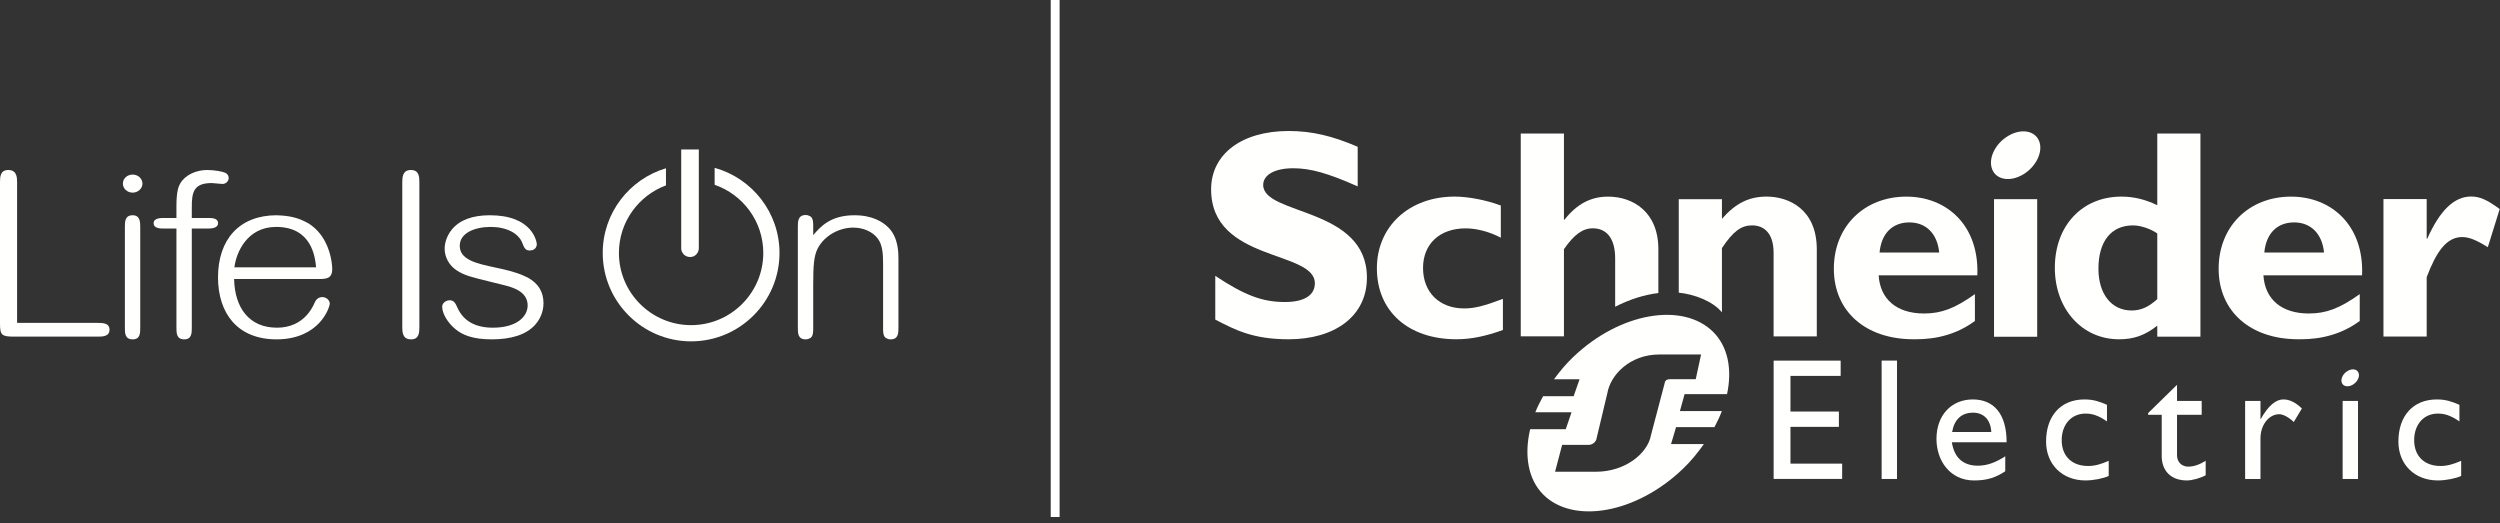 <?xml version="1.0" encoding="UTF-8"?>
<svg width="215px" height="45px" viewBox="0 0 215 45" version="1.1" xmlns="http://www.w3.org/2000/svg" xmlns:xlink="http://www.w3.org/1999/xlink">
    <rect x="0" y="0" width="215" height="45" fill="#333333" stroke="none"/>
    <!-- Generator: Sketch 63.1 (92452) - https://sketch.com -->
    <title>Group</title>
    <desc>Created with Sketch.</desc>
    <g id="LOGOS" stroke="none" stroke-width="1" fill="none" fill-rule="evenodd">
        <g id="Group" fill="#FFFFFE">
            <path d="M8.342,27.768 L1.47,27.768 L1.47,15.731 C1.47,15.289 1.47,14.62 0.714,14.62 C0,14.62 0,15.236 0,15.731 L0,27.819 C0,28.823 0.137,28.95 1.225,28.95 L8.342,28.95 C8.821,28.95 9.418,28.95 9.418,28.349 C9.418,27.768 8.821,27.768 8.342,27.768" id="Fill-1"/>
            <path d="M11.411,18.512 C10.74,18.512 10.74,19.073 10.74,19.524 L10.74,28.192 C10.74,28.634 10.74,29.185 11.411,29.185 C12.06,29.185 12.06,28.634 12.06,28.192 L12.06,19.524 C12.06,19.121 12.06,18.512 11.411,18.512" id="Fill-2"/>
            <path d="M11.411,15.014 C10.939,15.014 10.569,15.354 10.569,15.79 C10.569,16.219 10.947,16.567 11.411,16.567 C11.867,16.567 12.252,16.211 12.252,15.79 C12.252,15.362 11.875,15.014 11.411,15.014" id="Fill-3"/>
            <path d="M16.679,16.442 C16.673,16.456 16.666,16.471 16.66,16.486 C16.666,16.471 16.673,16.456 16.679,16.442 Z M17.911,18.747 L16.494,18.747 L16.494,17.854 C16.494,16.578 16.614,15.742 18.21,15.742 C18.271,15.742 18.448,15.76 18.636,15.779 C18.839,15.799 19.048,15.82 19.126,15.82 C19.461,15.82 19.669,15.55 19.669,15.299 C19.669,15.287 19.666,14.996 19.365,14.857 C19.122,14.745 18.422,14.62 17.805,14.62 C17.344,14.62 16.868,14.727 16.466,14.921 C16.034,15.129 15.698,15.428 15.495,15.785 C15.357,16.018 15.174,16.467 15.174,17.677 L15.174,18.747 L14.055,18.747 C13.846,18.747 13.213,18.747 13.213,19.19 C13.213,19.653 13.803,19.653 14.055,19.653 L15.174,19.653 L15.174,28.192 C15.174,28.634 15.174,29.185 15.845,29.185 C16.494,29.185 16.494,28.634 16.494,28.192 L16.494,19.653 L17.911,19.653 C18.47,19.653 18.753,19.497 18.753,19.19 C18.753,18.747 18.206,18.747 17.911,18.747 L17.911,18.747 Z" id="Fill-4"/>
            <path d="M20.157,22.993 C20.319,21.696 21.256,19.515 23.746,19.515 C26.833,19.515 27.099,22.131 27.186,22.993 L20.157,22.993 Z M28.572,23.141 C28.572,23.091 28.565,21.912 27.95,20.76 C27.6,20.105 27.121,19.583 26.526,19.21 C26.461,19.169 26.386,19.14 26.318,19.102 C26.271,19.076 26.222,19.051 26.172,19.027 C26.027,18.954 25.876,18.889 25.718,18.832 C25.671,18.815 25.622,18.799 25.572,18.783 C25.399,18.727 25.219,18.679 25.033,18.641 C24.994,18.633 24.955,18.627 24.916,18.62 C24.7,18.58 24.476,18.553 24.244,18.537 C24.222,18.536 24.201,18.535 24.179,18.534 C24.049,18.526 23.923,18.512 23.788,18.512 C22.221,18.512 20.929,19.018 20.051,19.977 C19.199,20.908 18.749,22.247 18.749,23.849 C18.749,25.405 19.174,26.717 19.979,27.646 C20.405,28.137 20.934,28.517 21.551,28.775 C22.202,29.047 22.955,29.185 23.788,29.185 C25.718,29.185 26.845,28.418 27.45,27.774 C28.141,27.04 28.359,26.263 28.359,26.109 C28.359,25.844 28.092,25.548 27.709,25.548 C27.439,25.548 27.192,25.72 27.081,25.987 C26.699,26.878 26.117,27.509 25.353,27.863 C24.896,28.074 24.384,28.181 23.831,28.181 C22.655,28.181 21.73,27.783 21.082,26.996 C20.485,26.272 20.157,25.234 20.134,23.996 L27.347,23.996 C28.004,23.996 28.572,23.996 28.572,23.141 L28.572,23.141 Z" id="Fill-5"/>
            <path d="M35.331,14.62 C34.596,14.62 34.596,15.289 34.596,15.731 L34.596,28.074 C34.596,28.543 34.596,29.185 35.352,29.185 C36.066,29.185 36.066,28.569 36.066,28.074 L36.066,15.731 C36.066,15.236 36.066,14.62 35.331,14.62" id="Fill-6"/>
            <path d="M59.355,22.103 C59.834,22.103 60.098,21.687 60.098,21.353 L60.098,12.856 L58.583,12.856 L58.583,21.353 C58.583,21.701 58.861,22.103 59.355,22.103" id="Fill-7"/>
            <path d="M45.409,23.883 C45.319,23.832 45.217,23.794 45.122,23.749 C45.09,23.734 45.057,23.718 45.024,23.704 C44.303,23.383 43.45,23.19 42.614,23.011 C41.804,22.838 41.038,22.674 40.47,22.4 C39.835,22.093 39.539,21.691 39.539,21.136 C39.539,20.017 40.871,19.515 42.192,19.515 C43.561,19.515 44.61,20.055 44.931,20.924 C45.123,21.454 45.273,21.54 45.559,21.54 C46.159,21.54 46.166,21.023 46.166,21.018 C46.166,20.886 46.06,20.273 45.54,19.697 C45.227,19.35 44.818,19.074 44.325,18.878 C43.717,18.634 42.978,18.512 42.128,18.512 C40.649,18.512 39.558,18.913 38.887,19.705 C38.27,20.43 38.239,21.221 38.239,21.372 C38.239,22.119 38.623,22.82 39.267,23.248 C39.922,23.682 40.601,23.847 41.953,24.176 C42.319,24.265 42.735,24.366 43.212,24.488 L43.268,24.502 C44.006,24.686 45.378,25.029 45.378,26.266 C45.378,27.219 44.452,28.181 42.384,28.181 C40.883,28.181 39.861,27.608 39.347,26.478 L39.332,26.447 C39.19,26.126 39.055,25.823 38.676,25.823 C38.521,25.823 38.362,25.878 38.238,25.975 C38.102,26.082 38.027,26.227 38.027,26.384 C38.027,26.964 38.512,27.778 39.181,28.318 C39.511,28.586 39.861,28.775 40.284,28.914 C40.838,29.097 41.497,29.185 42.299,29.185 C44.001,29.185 45.247,28.771 46.001,27.956 C46.669,27.232 46.741,26.409 46.741,26.089 C46.741,25.108 46.305,24.386 45.409,23.883" id="Fill-8"/>
            <path d="M76.432,19.596 C75.952,19.101 75.051,18.512 73.484,18.512 C71.421,18.512 70.56,19.494 69.936,20.224 L69.936,19.464 C69.936,19.171 69.937,18.838 69.747,18.649 C69.727,18.629 69.697,18.62 69.674,18.604 C69.666,18.599 69.657,18.594 69.649,18.589 C69.553,18.531 69.439,18.492 69.286,18.492 C68.615,18.492 68.615,19.077 68.615,19.505 L68.615,28.172 C68.615,28.647 68.615,29.185 69.286,29.185 C69.439,29.185 69.553,29.147 69.649,29.088 C69.657,29.083 69.666,29.078 69.674,29.073 C69.697,29.057 69.727,29.049 69.747,29.028 C69.937,28.839 69.936,28.507 69.936,28.213 L69.936,24.517 C69.936,22.866 69.991,22.021 70.318,21.377 C70.594,20.84 71.041,20.383 71.609,20.057 C72.151,19.745 72.778,19.574 73.377,19.574 C74.265,19.574 75.059,19.933 75.5,20.533 C75.891,21.054 75.945,21.839 75.945,22.61 L75.945,28.213 C75.945,28.507 75.944,28.839 76.134,29.028 C76.154,29.049 76.184,29.057 76.207,29.073 C76.215,29.078 76.223,29.083 76.232,29.088 C76.328,29.147 76.442,29.185 76.595,29.185 C77.266,29.185 77.266,28.623 77.266,28.172 L77.266,22.296 C77.266,21.748 77.266,20.466 76.432,19.596" id="Fill-9"/>
            <path d="M61.458,14.434 L61.458,15.891 C63.89,16.733 65.643,19.04 65.643,21.754 C65.643,25.177 62.858,27.962 59.435,27.962 C56.012,27.962 53.227,25.177 53.227,21.754 C53.227,19.093 54.914,16.823 57.273,15.942 L57.273,14.47 C54.132,15.404 51.834,18.314 51.834,21.754 C51.834,25.946 55.244,29.356 59.435,29.356 C63.627,29.356 67.037,25.946 67.037,21.754 C67.037,18.264 64.669,15.323 61.458,14.434" id="Fill-10"/>
            <path d="M116.761,16.03 C114.228,14.905 112.716,14.469 111.216,14.469 C109.642,14.469 108.634,15.032 108.634,15.904 C108.634,18.534 117.555,17.793 117.555,23.876 C117.555,27.23 114.74,29.178 110.831,29.178 C107.763,29.178 106.254,28.385 104.514,27.486 L104.514,23.724 C107.023,25.387 108.558,25.974 110.493,25.974 C112.172,25.974 113.077,25.387 113.077,24.363 C113.077,21.5 104.156,22.548 104.156,16.285 C104.156,13.265 106.767,11.266 110.831,11.266 C112.792,11.266 114.562,11.677 116.761,12.623 L116.761,16.03" id="Fill-11"/>
            <path d="M129.251,28.378 C127.764,28.918 126.507,29.176 125.252,29.176 C121.097,29.176 118.412,26.756 118.412,23.074 C118.412,19.46 121.201,16.907 125.098,16.907 C126.301,16.907 127.84,17.216 129.07,17.674 L129.07,20.44 C128.096,19.923 126.968,19.639 126.045,19.639 C123.816,19.639 122.381,20.979 122.381,23.046 C122.381,25.144 123.791,26.525 125.916,26.525 C126.813,26.525 127.61,26.318 129.251,25.704 L129.251,28.378" id="Fill-12"/>
            <path d="M161.642,21.718 C161.795,20.076 162.747,19.127 164.208,19.127 C165.644,19.127 166.617,20.103 166.771,21.718 L161.642,21.718 Z M163.952,16.91 C160.306,16.91 157.711,19.486 157.711,23.109 C157.711,26.758 160.41,29.176 164.569,29.176 C165.49,29.176 167.719,29.176 169.842,27.604 L169.842,25.295 C168.102,26.533 166.952,26.96 165.468,26.96 C163.125,26.96 161.692,25.747 161.563,23.678 L170.05,23.678 C170.227,19.358 167.391,16.91 163.952,16.91 L163.952,16.91 Z" id="Fill-13"/>
            <polygon id="Fill-14" points="171.487 28.96 175.198 28.96 175.198 17.129 171.487 17.129"/>
            <path d="M185.526,25.726 C184.754,26.421 184.111,26.701 183.318,26.701 C181.57,26.701 180.465,25.263 180.465,23.107 C180.465,20.745 181.57,19.384 183.441,19.384 C184.111,19.384 184.985,19.692 185.526,20.078 L185.526,25.726 Z M185.526,11.484 L185.526,17.648 C184.524,17.162 183.525,16.908 182.444,16.908 C179.059,16.908 176.716,19.409 176.716,23.03 C176.716,26.572 179.059,29.179 182.235,29.179 C183.494,29.179 184.468,28.848 185.526,28.003 L185.526,28.956 L189.237,28.956 L189.237,11.484 L185.526,11.484 L185.526,11.484 Z" id="Fill-15"/>
            <path d="M194.731,21.718 C194.885,20.076 195.833,19.127 197.293,19.127 C198.731,19.127 199.713,20.103 199.867,21.718 L194.731,21.718 Z M197.039,16.91 C193.394,16.91 190.803,19.486 190.803,23.109 C190.803,26.758 193.502,29.176 197.657,29.176 C198.577,29.176 200.809,29.176 202.937,27.604 L202.937,25.295 C201.196,26.533 200.044,26.96 198.553,26.96 C196.221,26.96 194.783,25.747 194.654,23.678 L203.138,23.678 C203.315,19.358 200.476,16.91 197.039,16.91 L197.039,16.91 Z" id="Fill-16"/>
            <path d="M208.694,20.516 L208.749,20.516 C209.85,18.054 211.083,16.9 212.515,16.9 C213.257,16.9 213.897,17.182 214.973,17.979 L213.952,21.259 C212.977,20.644 212.337,20.387 211.748,20.387 C210.386,20.387 209.515,21.671 208.694,23.84 L208.694,28.944 L204.978,28.944 L204.978,17.117 L208.694,17.117 L208.694,20.516" id="Fill-17"/>
            <path d="M175.372,12.152 C175.721,13.071 175.093,14.353 173.975,15.012 C172.853,15.672 171.667,15.463 171.32,14.543 C170.969,13.622 171.593,12.339 172.714,11.683 C173.833,11.02 175.02,11.231 175.372,12.152" id="Fill-18"/>
            <path d="M142.619,21.43 C142.619,18.224 140.44,16.91 138.289,16.91 C136.827,16.91 135.625,17.528 134.55,18.889 L134.499,18.889 L134.499,11.483 L130.784,11.483 L130.784,28.926 L134.499,28.926 L134.499,21.43 C135.368,20.172 136.111,19.635 136.981,19.635 C138.136,19.635 138.904,20.456 138.904,22.223 L138.904,26.38 C140.15,25.74 141.417,25.346 142.619,25.201 L142.619,21.43" id="Fill-19"/>
            <path d="M151.937,16.907 C150.424,16.907 149.269,17.469 148.086,18.821 L148.086,17.129 L144.373,17.129 L144.373,25.169 C145.659,25.297 147.301,25.887 148.086,26.862 L148.086,21.337 C149.062,19.872 149.755,19.383 150.679,19.383 C151.731,19.383 152.53,20.078 152.53,21.746 L152.53,28.929 L156.244,28.929 L156.244,21.439 C156.244,17.955 153.783,16.907 151.937,16.907" id="Fill-20"/>
            <polyline id="Fill-21" points="158.296 32.327 153.98 32.327 153.98 35.393 158.144 35.393 158.144 36.709 153.98 36.709 153.98 39.872 158.425 39.872 158.425 41.187 152.533 41.187 152.533 31.014 158.296 31.014 158.296 32.327"/>
            <polygon id="Fill-22" points="161.821 41.192 163.143 41.192 163.143 31.01 161.821 31.01"/>
            <path d="M169.688,35.49 C170.625,35.49 171.206,36.136 171.25,37.15 L167.883,37.15 C168.065,36.09 168.675,35.49 169.688,35.49 M167.858,38.032 L172.568,38.032 C172.568,35.55 171.434,34.352 169.657,34.352 C167.815,34.352 166.536,35.715 166.536,37.746 C166.536,39.603 167.691,41.319 169.773,41.319 C170.906,41.319 171.641,41.066 172.452,40.527 L172.452,39.24 C171.667,39.754 170.906,40.05 170.106,40.05 C168.825,40.05 168.065,39.363 167.858,38.032" id="Fill-23"/>
            <path d="M181.201,36.241 C180.44,35.72 179.933,35.568 179.354,35.568 C178.144,35.568 177.306,36.496 177.306,37.856 C177.306,39.24 178.197,40.075 179.575,40.075 C180.142,40.075 180.682,39.928 181.349,39.629 L181.349,40.933 C180.903,41.143 180.054,41.318 179.354,41.318 C177.353,41.318 175.963,39.941 175.963,37.973 C175.963,35.754 177.232,34.352 179.263,34.352 C180.039,34.352 180.561,34.533 181.201,34.814 L181.201,36.241" id="Fill-24"/>
            <path d="M187.224,34.48 L189.345,34.48 L189.345,35.671 L187.224,35.671 L187.224,39.114 C187.224,39.903 187.794,40.13 188.18,40.13 C188.658,40.13 189.151,39.962 189.688,39.632 L189.688,40.872 C189.223,41.128 188.511,41.318 188.073,41.318 C186.634,41.318 185.907,40.425 185.907,39.214 L185.907,35.671 L184.74,35.671 L184.74,35.524 L187.224,33.093 L187.224,34.48" id="Fill-25"/>
            <path d="M194.401,34.48 L194.401,36.032 L194.428,36.032 C195.102,34.844 195.743,34.351 196.367,34.351 C196.905,34.351 197.41,34.604 197.963,35.128 L197.263,36.293 C196.86,35.896 196.34,35.621 196.025,35.621 C195.116,35.621 194.401,36.546 194.401,37.692 L194.401,41.193 L193.081,41.193 L193.081,34.48 L194.401,34.48" id="Fill-26"/>
            <path d="M211.51,36.241 C210.746,35.72 210.239,35.568 209.656,35.568 C208.449,35.568 207.618,36.496 207.618,37.856 C207.618,39.24 208.511,40.075 209.88,40.075 C210.447,40.075 210.984,39.928 211.66,39.629 L211.66,40.933 C211.205,41.143 210.355,41.318 209.656,41.318 C207.658,41.318 206.262,39.941 206.262,37.973 C206.262,35.754 207.537,34.352 209.569,34.352 C210.346,34.352 210.862,34.533 211.51,34.814 L211.51,36.241" id="Fill-27"/>
            <polygon id="Fill-28" points="201.467 41.192 202.789 41.192 202.789 34.48 201.467 34.48"/>
            <path d="M202.834,32.068 C202.963,32.393 202.737,32.85 202.34,33.084 C201.94,33.318 201.516,33.243 201.395,32.918 C201.275,32.591 201.493,32.136 201.895,31.902 C202.292,31.666 202.713,31.741 202.834,32.068" id="Fill-29"/>
            <path d="M143.662,32.611 C143.429,32.611 143.331,32.649 143.236,32.755 C143.199,32.798 143.184,32.839 143.17,32.923 L141.985,37.419 C141.706,38.995 139.769,40.571 137.245,40.571 L133.735,40.571 L134.344,38.26 L136.599,38.26 C136.829,38.26 137.009,38.175 137.16,38.007 C137.214,37.942 137.288,37.84 137.297,37.735 L138.233,33.807 C138.509,32.229 140.175,30.486 142.699,30.486 L146.293,30.486 L145.833,32.611 L143.662,32.611 Z M144.473,35.351 L144.874,33.896 L148.525,33.896 C148.976,31.787 148.621,29.833 147.341,28.553 C144.75,25.963 139.331,26.844 135.293,30.706 C134.663,31.306 134.13,31.954 133.644,32.617 L135.843,32.617 L135.332,34.075 L132.706,34.075 C132.455,34.535 132.219,34.99 132.039,35.453 L135.153,35.453 L134.655,36.911 L131.594,36.911 C131.071,39.137 131.405,41.215 132.721,42.534 C135.28,45.091 140.683,44.192 144.719,40.33 C145.425,39.658 146.008,38.933 146.534,38.188 L143.71,38.188 L144.141,36.734 L147.443,36.734 C147.685,36.271 147.908,35.814 148.081,35.351 L144.473,35.351 L144.473,35.351 Z" id="Fill-30"/>
            <polygon id="Fill-31" points="90.362 44.462 91.125 44.462 91.125 0 90.362 0"/>
        </g>
    </g>
</svg>